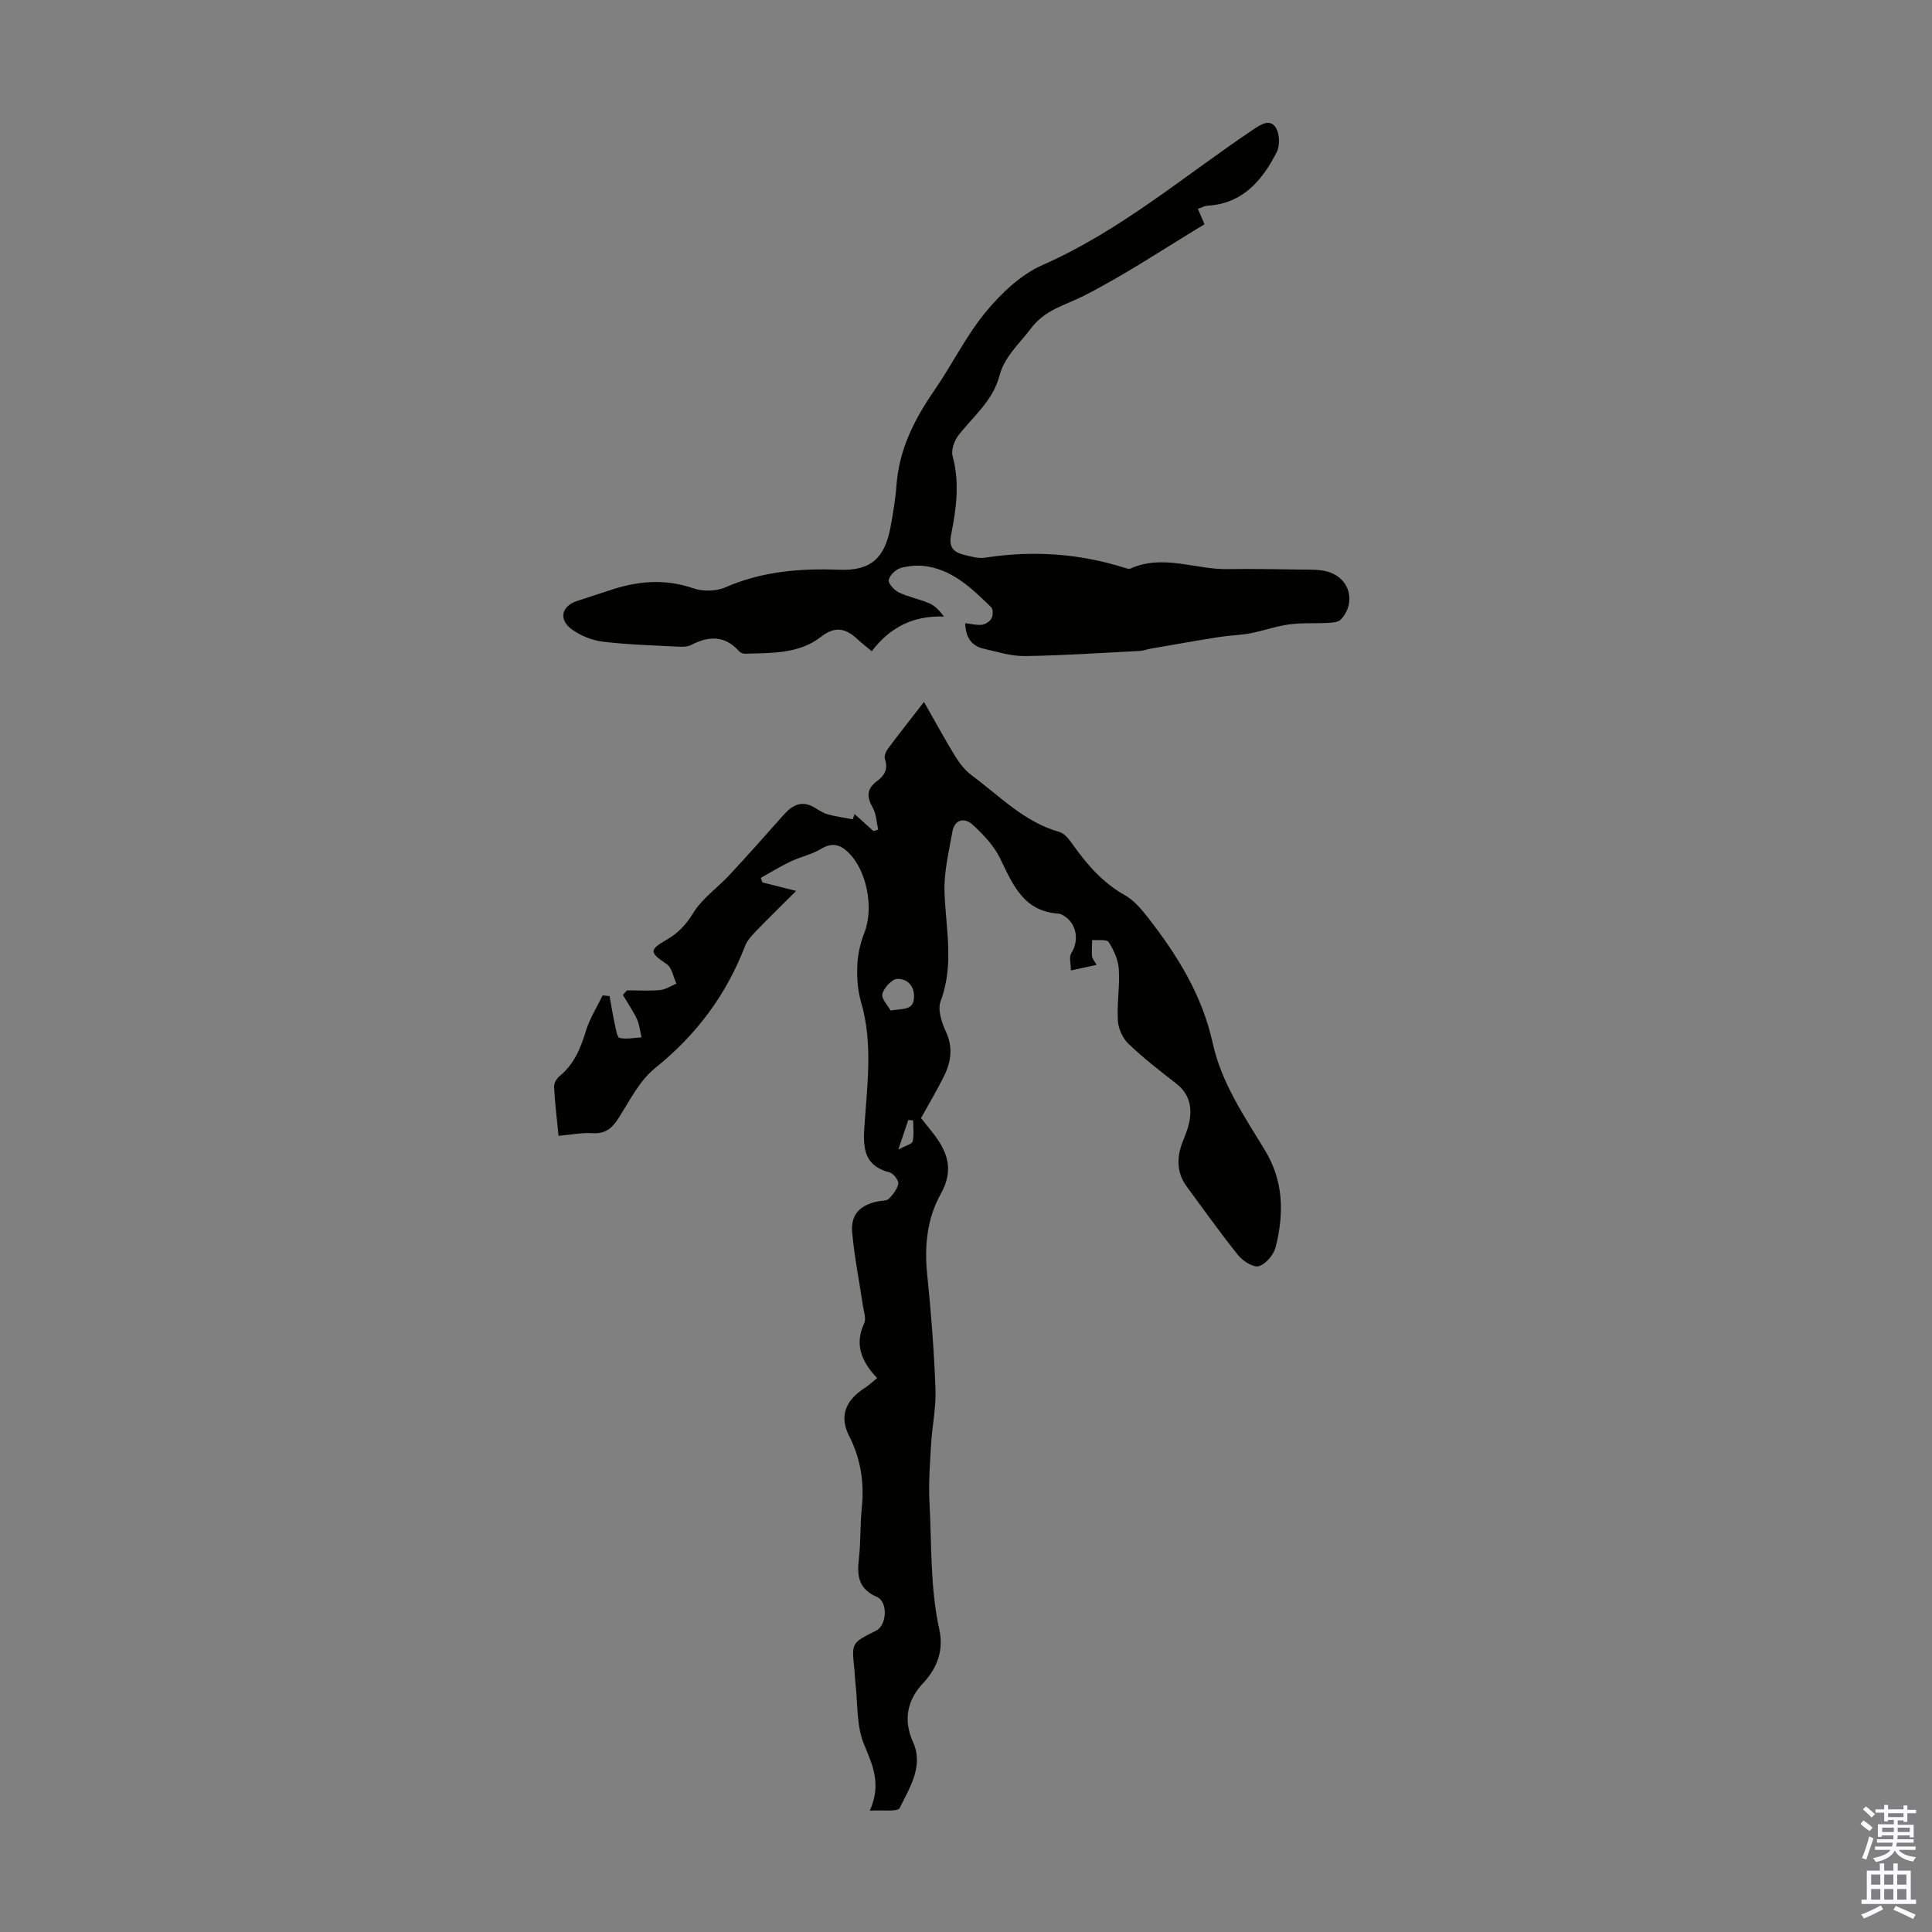 <svg enable-background="new 0 0 400 400" viewBox="0 0 400 400" xmlns="http://www.w3.org/2000/svg"><rect x="0" y="0" width="400" height="400" fill="#808080" stroke="none"/><path d="m181.6 285.32c-3.42-3.61-4.65-7.1-2.67-11.38.43-.94-.08-2.35-.26-3.53-.75-5.07-1.77-10.11-2.23-15.2-.34-3.75 1.57-5.71 5.32-6.48.76-.16 1.78-.06 2.24-.52.87-.87 1.78-2 1.97-3.14.11-.69-.97-2.11-1.75-2.32-4.87-1.27-5.58-4.35-5.29-8.97.55-8.77 1.9-17.6-.67-26.36-.71-2.42-.87-5.1-.76-7.63.1-2.26.64-4.59 1.47-6.71 2.01-5.12.49-13.08-3.52-16.77-1.63-1.5-3.28-1.88-5.43-.57-1.95 1.18-4.31 1.66-6.39 2.65-2.1 1-4.09 2.24-6.13 3.37l.36.93c2.2.56 4.4 1.12 6.97 1.77-2.91 2.9-5.61 5.53-8.23 8.24-.91.94-1.89 1.98-2.35 3.17-3.89 10.13-10.08 18.41-18.6 25.25-3.26 2.61-5.31 6.81-7.64 10.46-1.35 2.11-2.78 3.21-5.39 3.03-2.06-.14-4.17.3-6.98.55-.33-3.37-.74-6.74-.93-10.13-.04-.73.53-1.73 1.13-2.22 3.02-2.46 4.37-5.77 5.47-9.38.78-2.56 2.28-4.91 3.46-7.35.48.05.95.1 1.43.15.36 1.94.67 3.89 1.09 5.82.22 1.02.47 2.72.99 2.84 1.43.32 3.02-.03 4.54-.12-.3-1.27-.42-2.63-.96-3.79-.81-1.74-1.92-3.34-2.9-4.99.28-.32.57-.63.85-.95 2.29 0 4.59.15 6.85-.06 1.16-.11 2.26-.86 3.39-1.33-.66-1.39-.94-3.33-2.04-4.06-3.53-2.37-3.69-2.9.01-5.03 2.35-1.35 3.99-3.07 5.48-5.49 1.87-3.06 5.08-5.28 7.59-7.98 3.79-4.08 7.48-8.24 11.17-12.4 1.83-2.06 3.81-3.06 6.44-1.46.86.52 1.73 1.11 2.68 1.37 1.69.46 3.45.7 5.18 1.03.12-.37.24-.73.36-1.1 1.3 1.18 2.61 2.35 3.91 3.53.33-.09.66-.18.99-.28-.35-1.53-.38-3.24-1.12-4.54-1.27-2.22-1.29-3.91.84-5.49 1.54-1.14 2.42-2.52 1.67-4.61-.2-.57.19-1.54.61-2.11 2.33-3.12 4.75-6.18 7.48-9.71 2.28 4 4.27 7.68 6.45 11.23.91 1.48 2.06 2.95 3.44 3.98 5.8 4.29 10.88 9.69 18.18 11.73 1.11.31 2.06 1.65 2.82 2.71 2.94 4.13 6.18 7.84 10.72 10.38 1.87 1.05 3.4 2.89 4.76 4.62 6.09 7.8 11.24 16.1 13.4 25.96 1.8 8.25 6.53 15.15 10.81 22.19 3.92 6.45 3.96 13.16 2.24 20.05-.4 1.58-2.01 3.52-3.47 3.97-1.12.35-3.31-1.04-4.29-2.25-3.71-4.6-7.13-9.45-10.65-14.21-2.13-2.89-2.11-5.99-.88-9.21.48-1.25 1.02-2.5 1.32-3.79.75-3.28.2-6.15-2.67-8.38-3.36-2.6-6.73-5.22-9.8-8.15-1.2-1.14-2.12-3.1-2.23-4.75-.23-3.55.41-7.16.19-10.72-.12-1.94-1.03-3.96-2.1-5.63-.4-.62-2.24-.32-3.42-.44-.02 1.13-.12 2.26-.03 3.37.04.48.48.93.95 1.79-1.75.38-3.21.7-5.32 1.15 0-1.42-.43-2.8.08-3.59 1.72-2.67 1.08-6.26-1.69-7.82-.29-.16-.62-.33-.94-.35-7.19-.46-9.45-5.92-12.07-11.37-1.29-2.67-3.51-5.03-5.74-7.06-1.65-1.51-3.73-1.13-4.19 1.51-.72 4.13-1.76 8.32-1.62 12.45.26 7.55 2.04 15.04-.8 22.57-.66 1.74.19 4.39 1.07 6.28 1.55 3.31 1.09 6.32-.4 9.31-1.44 2.9-3.1 5.69-4.73 8.64.78.98 1.54 1.93 2.3 2.88 3.11 3.92 4.65 7.7 1.78 12.83-2.8 4.99-3.42 10.74-2.81 16.61.82 7.9 1.42 15.83 1.72 23.76.15 3.85-.7 7.72-.92 11.6-.23 3.97-.53 7.97-.32 11.93.47 8.77.12 17.59 2.04 26.29.88 4-.23 7.75-3.34 11.06-3.18 3.39-4.26 7.46-2.08 12.3 2.19 4.86-.71 9.37-2.79 13.58-.42.85-3.52.36-6.19.55 2.45-5.47.62-9.38-1.19-13.72-1.61-3.87-1.28-8.55-1.8-12.88-.1-.89-.11-1.79-.2-2.68-.6-5.46-.6-5.46 4.52-8 2.19-1.09 2.49-5.95.15-6.97-3.75-1.62-4.16-4.28-3.75-7.78.41-3.55.26-7.16.62-10.72.53-5.25-.23-10.13-2.66-14.91-2.01-3.97-.73-7.18 3.01-9.69.93-.56 1.73-1.32 2.82-2.21zm2.8-76.1c2.64-.48 4.83.07 4.84-2.94 0-2.48-1.7-3.66-3.45-3.61-1.12.03-2.78 1.83-3.1 3.11-.26 1.01 1.17 2.44 1.71 3.44zm1.59 28.78c1.6-.86 2.86-1.15 2.97-1.68.3-1.4.1-2.9.1-4.36-.34-.03-.68-.05-1.01-.08-.57 1.7-1.14 3.39-2.06 6.12z" fill="#010100"/><path d="m248.01 43.24c.42.98.76 1.77 1.37 3.19-8.33 5.02-16.41 10.45-25.02 14.83-3.9 1.98-7.93 2.79-10.92 6.75-2.4 3.18-5.48 5.81-6.53 9.83-1.35 5.15-5.41 8.34-8.47 12.28-.87 1.12-1.55 3.07-1.21 4.33 1.5 5.5.76 10.9-.31 16.25-.51 2.54.45 3.58 2.5 4.12 1.49.39 3.13.86 4.59.63 9.76-1.51 19.33-.88 28.75 2.08.42.13.96.34 1.3.18 6.73-3.03 13.41.23 20.12.12 5.22-.08 10.45.02 15.67.1 1.66.02 3.39-.03 4.96.41 4.6 1.27 6.04 6.27 2.87 9.86-.48.54-1.58.71-2.41.75-2.79.16-5.62-.04-8.38.33-2.69.35-5.3 1.32-7.98 1.83-2.17.41-4.41.45-6.59.79-4.7.75-9.39 1.58-14.09 2.4-.77.13-1.52.44-2.29.47-7.92.41-15.84.95-23.77 1.06-2.83.04-5.69-.88-8.5-1.52-2.45-.56-3.75-2.24-3.84-5.29 1.2.14 2.36.46 3.46.33.73-.09 1.65-.69 1.99-1.32.33-.62.35-1.91-.07-2.32-3.78-3.66-7.58-7.42-13.03-8.41-1.81-.33-3.82-.2-5.6.26-1.06.27-2.34 1.49-2.58 2.5-.16.69 1.13 2.13 2.08 2.59 1.99.96 4.24 1.37 6.29 2.24 1.13.48 2.05 1.42 3.07 2.76-6.35-.24-11.19 2.23-14.95 7.18-1.14-.95-2-1.6-2.78-2.33-2.43-2.28-4.62-3.1-7.77-.63-4.55 3.56-10.27 3.3-15.74 3.48-.4.01-.92-.24-1.19-.54-2.93-3.25-6.23-3.19-9.86-1.3-.74.39-1.75.42-2.62.38-5.25-.27-10.52-.41-15.73-1.04-2.22-.27-4.6-1.23-6.41-2.55-2.78-2.02-2.15-4.78 1.02-5.85 2.22-.75 4.47-1.43 6.69-2.19 5.75-1.95 11.45-2.52 17.4-.47 1.99.69 4.75.66 6.66-.18 7.6-3.32 15.47-3.96 23.6-3.65 6.5.25 9.42-2.36 10.63-8.9.52-2.86 1.01-5.74 1.22-8.63.54-7.41 3.73-13.66 7.86-19.65 3.67-5.32 6.54-11.25 10.63-16.2 3.2-3.87 7.25-7.73 11.75-9.71 16.07-7.07 29.26-18.41 43.6-28.04 1.59-1.07 3.45-2.27 4.66-.46.83 1.24.92 3.75.22 5.13-3 5.87-7.05 10.68-14.37 11.09-.53.03-1.05.34-1.95.65z" fill="#010100"/><g fill="#fbfafc"><path d="m385.2 377.6.6-.7c.6.4 1.3.9 1.9 1.5l-.6.7c-.8-.5-1.4-1-1.9-1.5zm.3 7.1c.6-1.4 1.1-2.9 1.5-4.5.3.1.6.3.9.4-.5 1.4-1 2.9-1.5 4.4zm.2-10.1.6-.6c.7.5 1.3 1.1 1.9 1.6l-.7.7c-.6-.6-1.2-1.2-1.8-1.7zm8.4-.8h.8v.9h1.8v.7h-1.8v1.8h-.8v-.3h-1.2v.9h3.3v2.6h-.8v-.4h-2.5c0 .3 0 .6-.1.8h3.4v.7h-3.5c0 .3-.1.6-.1.8h4v.7h-3.5c.7.9 1.9 1.3 3.6 1.5-.2.2-.4.5-.6.9-1.9-.3-3.2-1.1-3.8-2.3-.5 1.1-1.8 2-3.9 2.4-.2-.3-.4-.5-.6-.8 1.9-.4 3.1-.9 3.6-1.7h-3.2v-.7h3.5c.1-.2.1-.5.2-.8h-3.3v-.7h3.4c0-.2 0-.5 0-.8h-2.4v.3h-.8v-2.6h3.3v-.9h-1.2v.3h-.8v-1.8h-1.8v-.7h1.8v-.9h.8v.9h3.2zm-4.4 5.5h2.4c0-.3 0-.6 0-.9h-2.4zm1.2-3.1h3.2v-.8h-3.2zm4.4 2.2h-2.4v.9h2.5v-.9z"/><path d="m389.2 385.8h.9v1.5h1.9v-1.5h.9v1.5h2.7v6h1.1v.9h-11.3v-.9h1.1v-6h2.7zm.2 8.7.5.8c-1.2.6-2.5 1.3-4 1.9-.2-.3-.3-.6-.6-.8 1.6-.6 3-1.3 4.1-1.9zm-2-4.3h1.9v-2.1h-1.9zm0 3.1h1.9v-2.2h-1.9zm2.7-3.1h1.9v-2.1h-1.9zm0 3.1h1.9v-2.2h-1.9zm2.4 1.3c1.4.6 2.7 1.2 4.1 1.8l-.5.9c-1.5-.7-2.8-1.4-4.1-1.9zm2.2-6.5h-1.9v2.1h1.9zm-1.9 5.2h1.9v-2.2h-1.9z"/></g></svg>